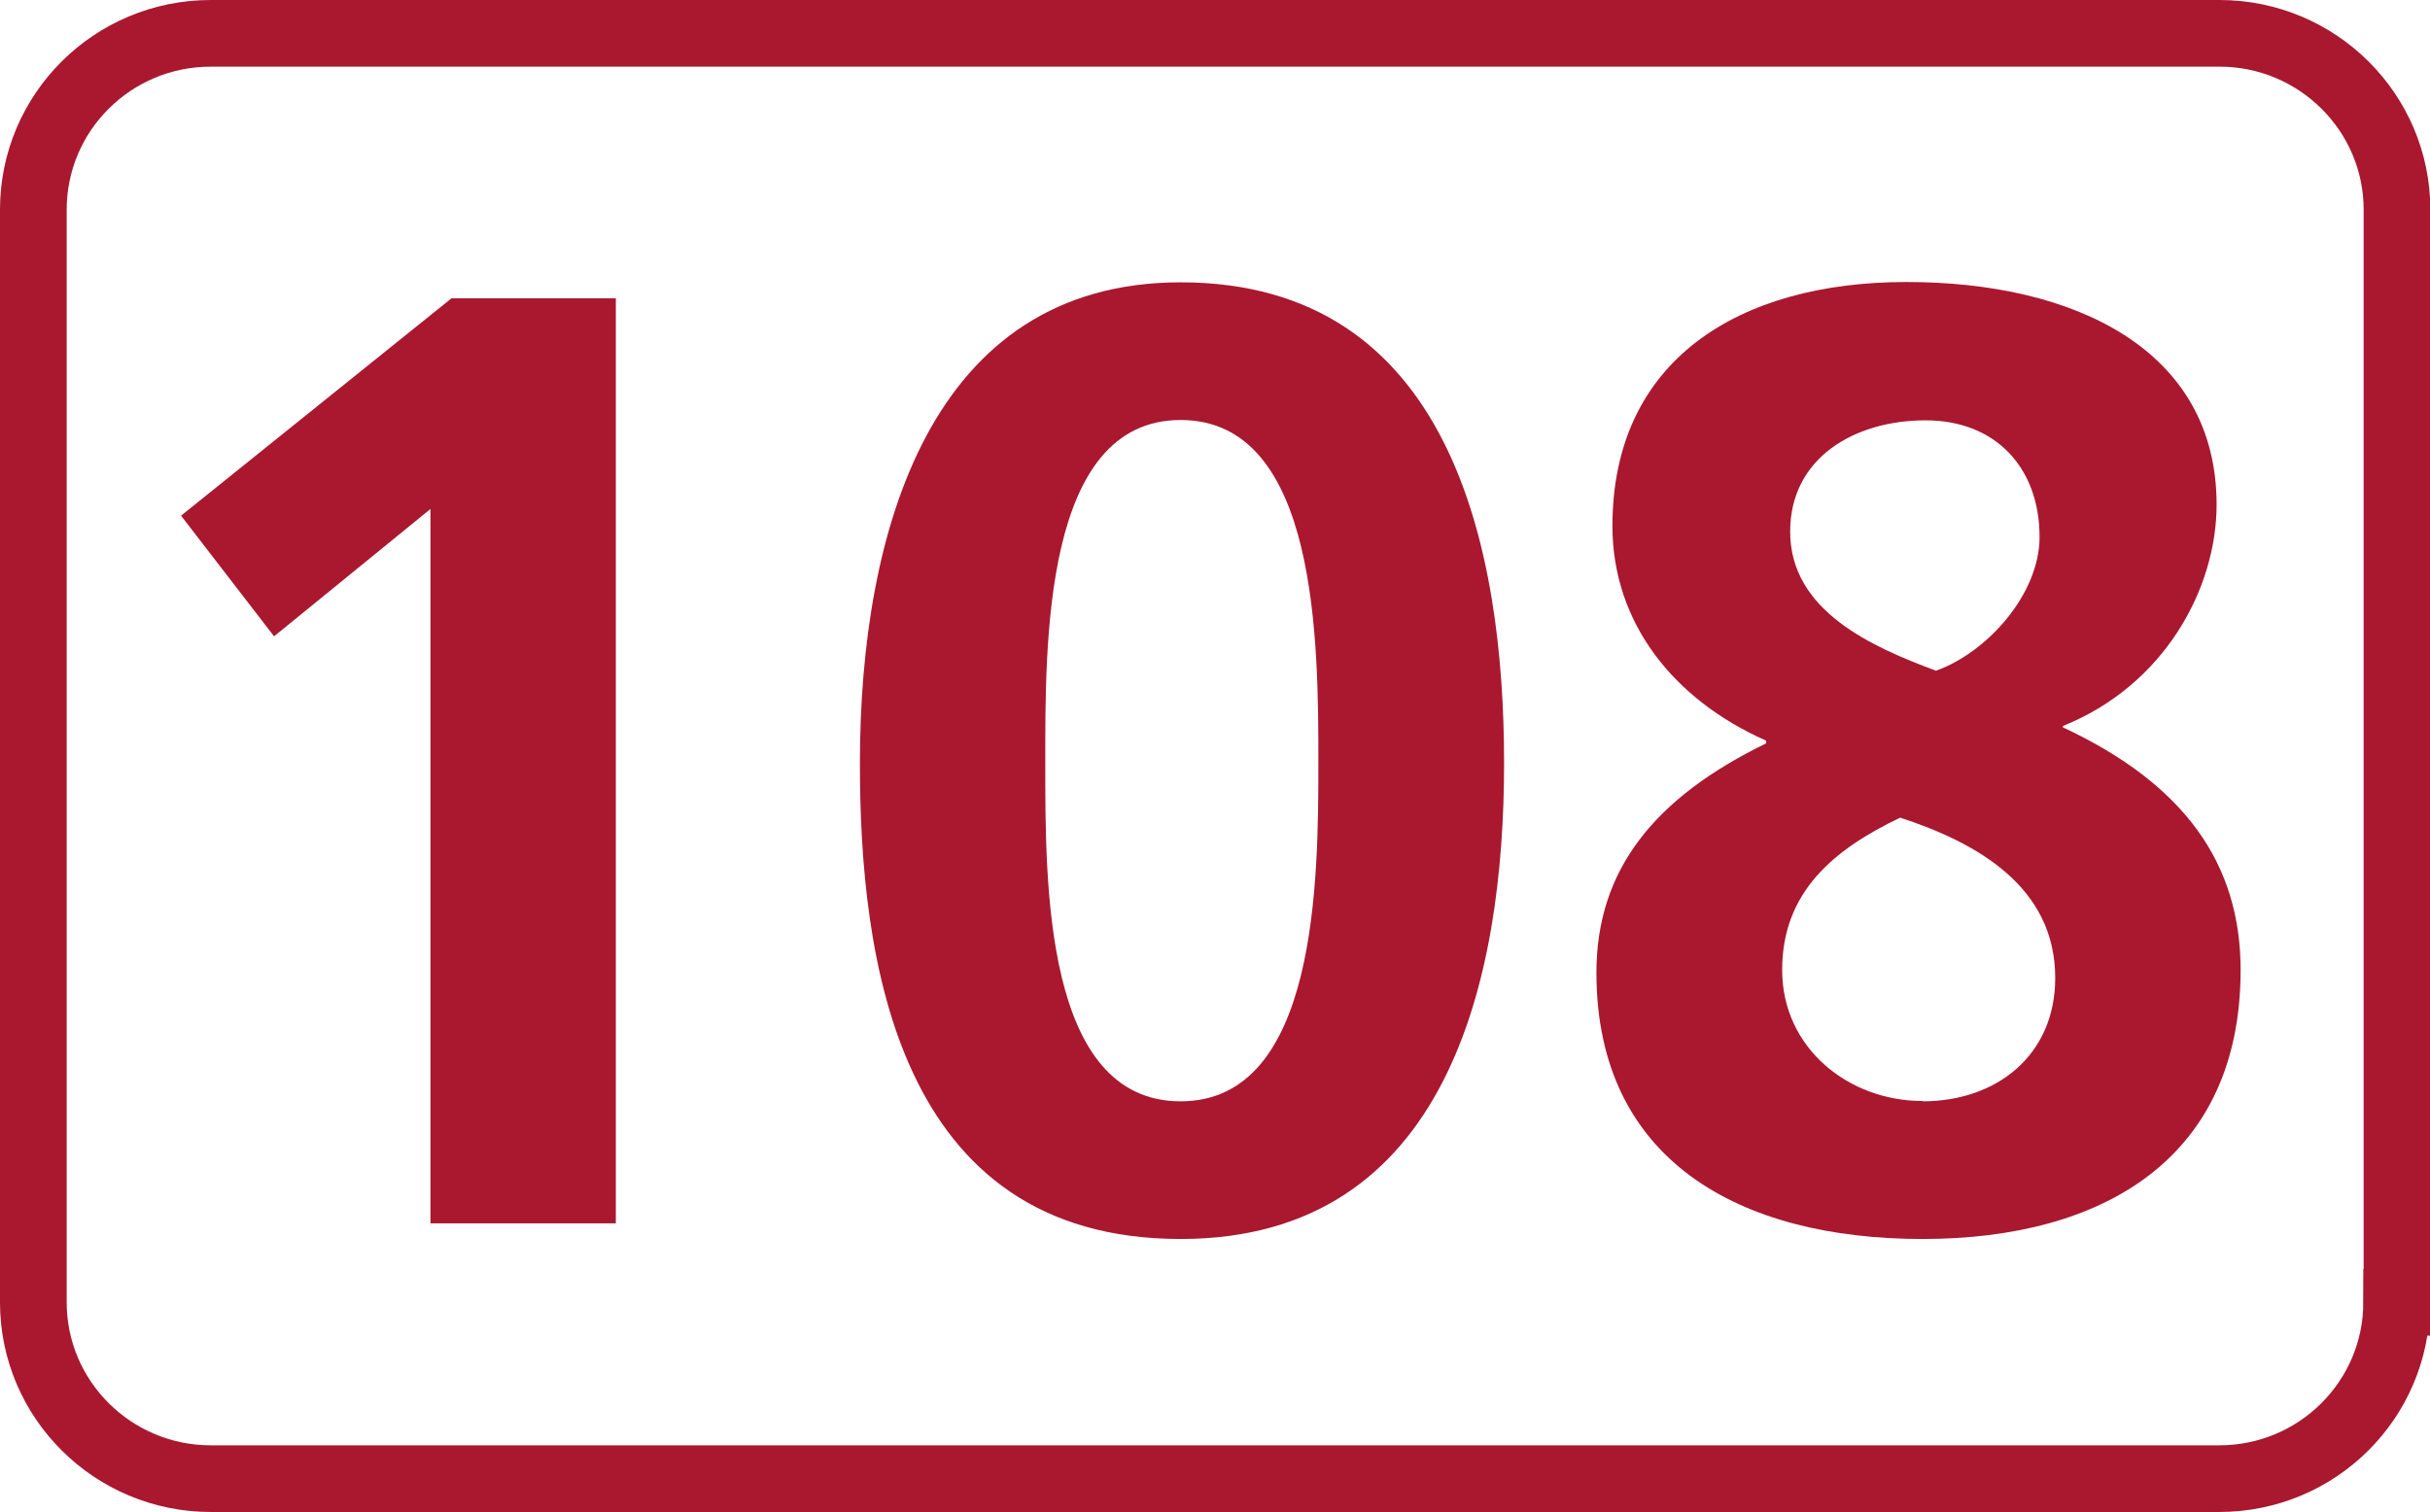 <?xml version="1.0" encoding="UTF-8"?><svg id="a" xmlns="http://www.w3.org/2000/svg" viewBox="0 0 72.88 45.36"><defs><style>.b{fill:#a9182f;}.c{fill:none;stroke:#a9182f;stroke-miterlimit:10;stroke-width:2px;}</style></defs><path class="c" d="M71.88,39.07c0,2.92-2.38,5.29-5.32,5.29H6.32c-2.93,0-5.32-2.37-5.32-5.29V6.29C1,3.37,3.38,1,6.32,1h60.25c2.93,0,5.32,2.37,5.32,5.29V39.07Z"/><polygon class="b" points="13.54 8.95 18.47 8.95 18.47 36.7 12.91 36.7 12.91 15.27 8.22 19.09 5.43 15.47 13.54 8.95"/><path class="b" d="M39.54,22.9c0-3.58,0-10.3-4.13-10.3s-4.06,6.72-4.06,10.3-.04,10.14,4.06,10.14,4.13-6.64,4.13-10.14m-13.75,0c0-6.96,2.11-14.43,9.62-14.43,8.11,0,9.7,7.99,9.7,14.43s-1.67,14.27-9.7,14.27c-8.55,0-9.62-8.47-9.62-14.27"/><path class="b" d="M58.07,20.12c1.55-.56,3.1-2.31,3.1-4.01,0-2.07-1.31-3.5-3.42-3.5s-4.06,1.11-4.06,3.34c0,2.38,2.46,3.46,4.37,4.17m-.4,12.92c2.23,0,3.98-1.39,3.98-3.7,0-2.74-2.35-4.06-4.65-4.81-1.99,.95-3.54,2.23-3.54,4.57s1.99,3.93,4.21,3.93m-4.69-10.81c-2.78-1.23-4.61-3.54-4.61-6.44,0-4.97,3.78-7.32,8.82-7.32s9.3,2.03,9.3,6.68c0,2.5-1.55,5.41-4.61,6.64v.04c3.66,1.71,5.33,4.1,5.33,7.28,0,5.6-4.06,8.07-9.54,8.07s-9.78-2.35-9.78-7.99c0-3.1,1.75-5.25,5.09-6.88v-.08Z"/></svg>